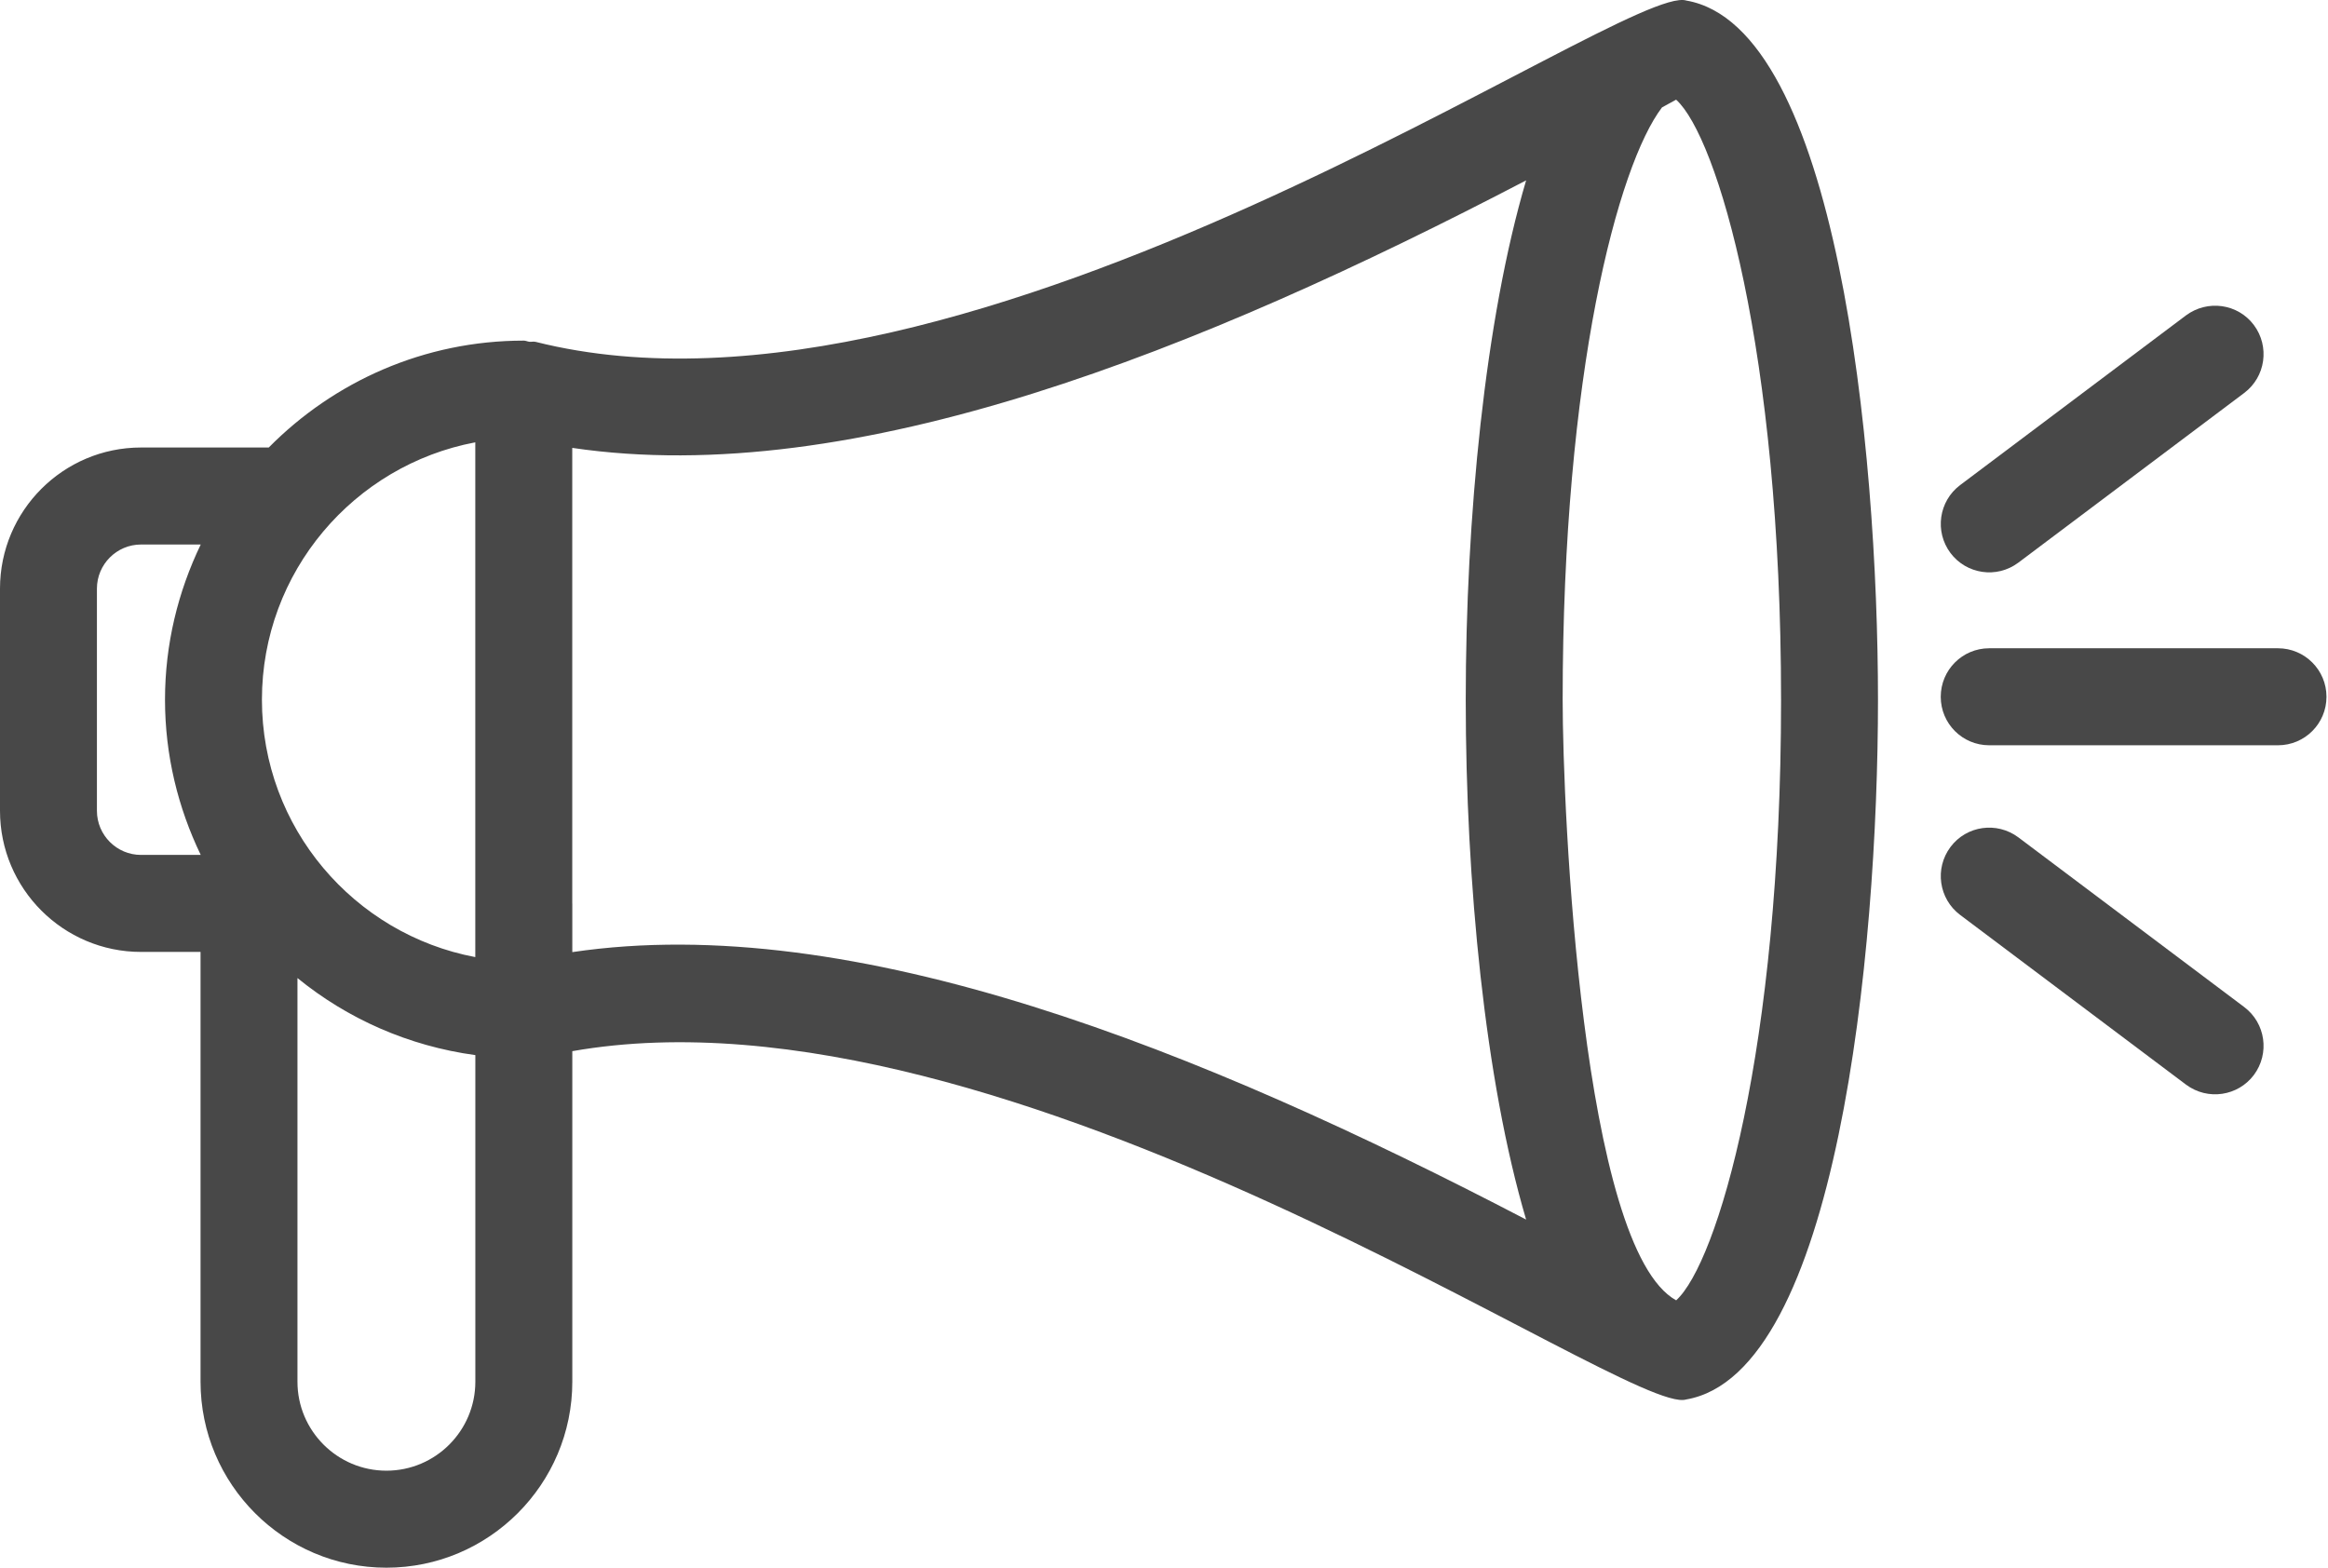 <svg width="49" height="33" viewBox="0 0 49 33" fill="none" xmlns="http://www.w3.org/2000/svg">
<g clip-path="url(#clip0)">
<path d="M2.968 20.038H4.221V29.085C4.221 31.244 5.976 33 8.133 33C10.29 33 12.046 31.244 12.046 29.085V22.127C21.222 20.513 34.279 29.834 35.49 29.459C38.662 28.916 39.528 20.054 39.528 14.735C39.528 9.419 38.663 0.565 35.496 0.012C34.222 -0.393 20.487 9.514 11.274 7.196C11.229 7.185 11.185 7.199 11.14 7.194C11.101 7.189 11.066 7.17 11.024 7.17C8.926 7.17 7.027 8.033 5.657 9.42H2.968C1.331 9.42 0 10.752 0 12.391V17.067C0 18.706 1.331 20.038 2.968 20.038ZM8.133 30.958C7.101 30.958 6.261 30.118 6.261 29.085V20.588C7.312 21.445 8.598 22.019 10.005 22.21V29.085C10.005 30.118 9.166 30.958 8.133 30.958ZM37.488 14.735C37.488 22.114 36.141 26.592 35.28 27.372C33.293 26.272 32.891 17.041 32.891 14.735C32.891 7.837 34.057 3.477 34.982 2.261C35.081 2.207 35.18 2.152 35.279 2.098C36.141 2.876 37.488 7.354 37.488 14.735ZM32.122 3.797C31.256 6.724 30.851 10.913 30.851 14.735C30.851 18.557 31.256 22.745 32.122 25.672C25.267 22.098 17.989 19.162 12.046 20.042V19.024C12.046 19.022 12.045 19.02 12.045 19.019V9.428C17.985 10.308 25.267 7.373 32.122 3.797ZM10.004 9.311V20.147C7.452 19.666 5.513 17.421 5.513 14.729C5.513 12.037 7.452 9.792 10.004 9.311ZM2.04 12.391C2.04 11.879 2.457 11.462 2.968 11.462H4.225C3.748 12.453 3.473 13.558 3.473 14.729C3.473 15.9 3.748 17.005 4.225 17.996H2.968C2.457 17.996 2.04 17.579 2.04 17.067V12.391Z" fill="#484848"/>
<path d="M47.947 13.646H41.869C41.305 13.646 40.849 14.103 40.849 14.667C40.849 15.232 41.305 15.688 41.869 15.688H47.947C48.511 15.688 48.968 15.232 48.968 14.667C48.968 14.103 48.511 13.646 47.947 13.646Z" fill="#484848"/>
<path d="M46.011 6.639L41.257 10.211C40.807 10.55 40.716 11.189 41.054 11.641C41.386 12.084 42.023 12.187 42.482 11.844L47.236 8.272C47.687 7.933 47.777 7.294 47.44 6.842C47.102 6.391 46.463 6.303 46.011 6.639Z" fill="#484848"/>
<path d="M47.44 22.628C47.777 22.176 47.687 21.537 47.236 21.198L42.482 17.626C42.03 17.289 41.392 17.378 41.054 17.829C40.716 18.281 40.807 18.92 41.257 19.259L46.011 22.831C46.471 23.174 47.108 23.071 47.44 22.628Z" fill="#484848"/>
</g>
<defs>
<clipPath id="clip0">
<rect width="49" height="33" fill="white"/>
</clipPath>
</defs>
</svg>
